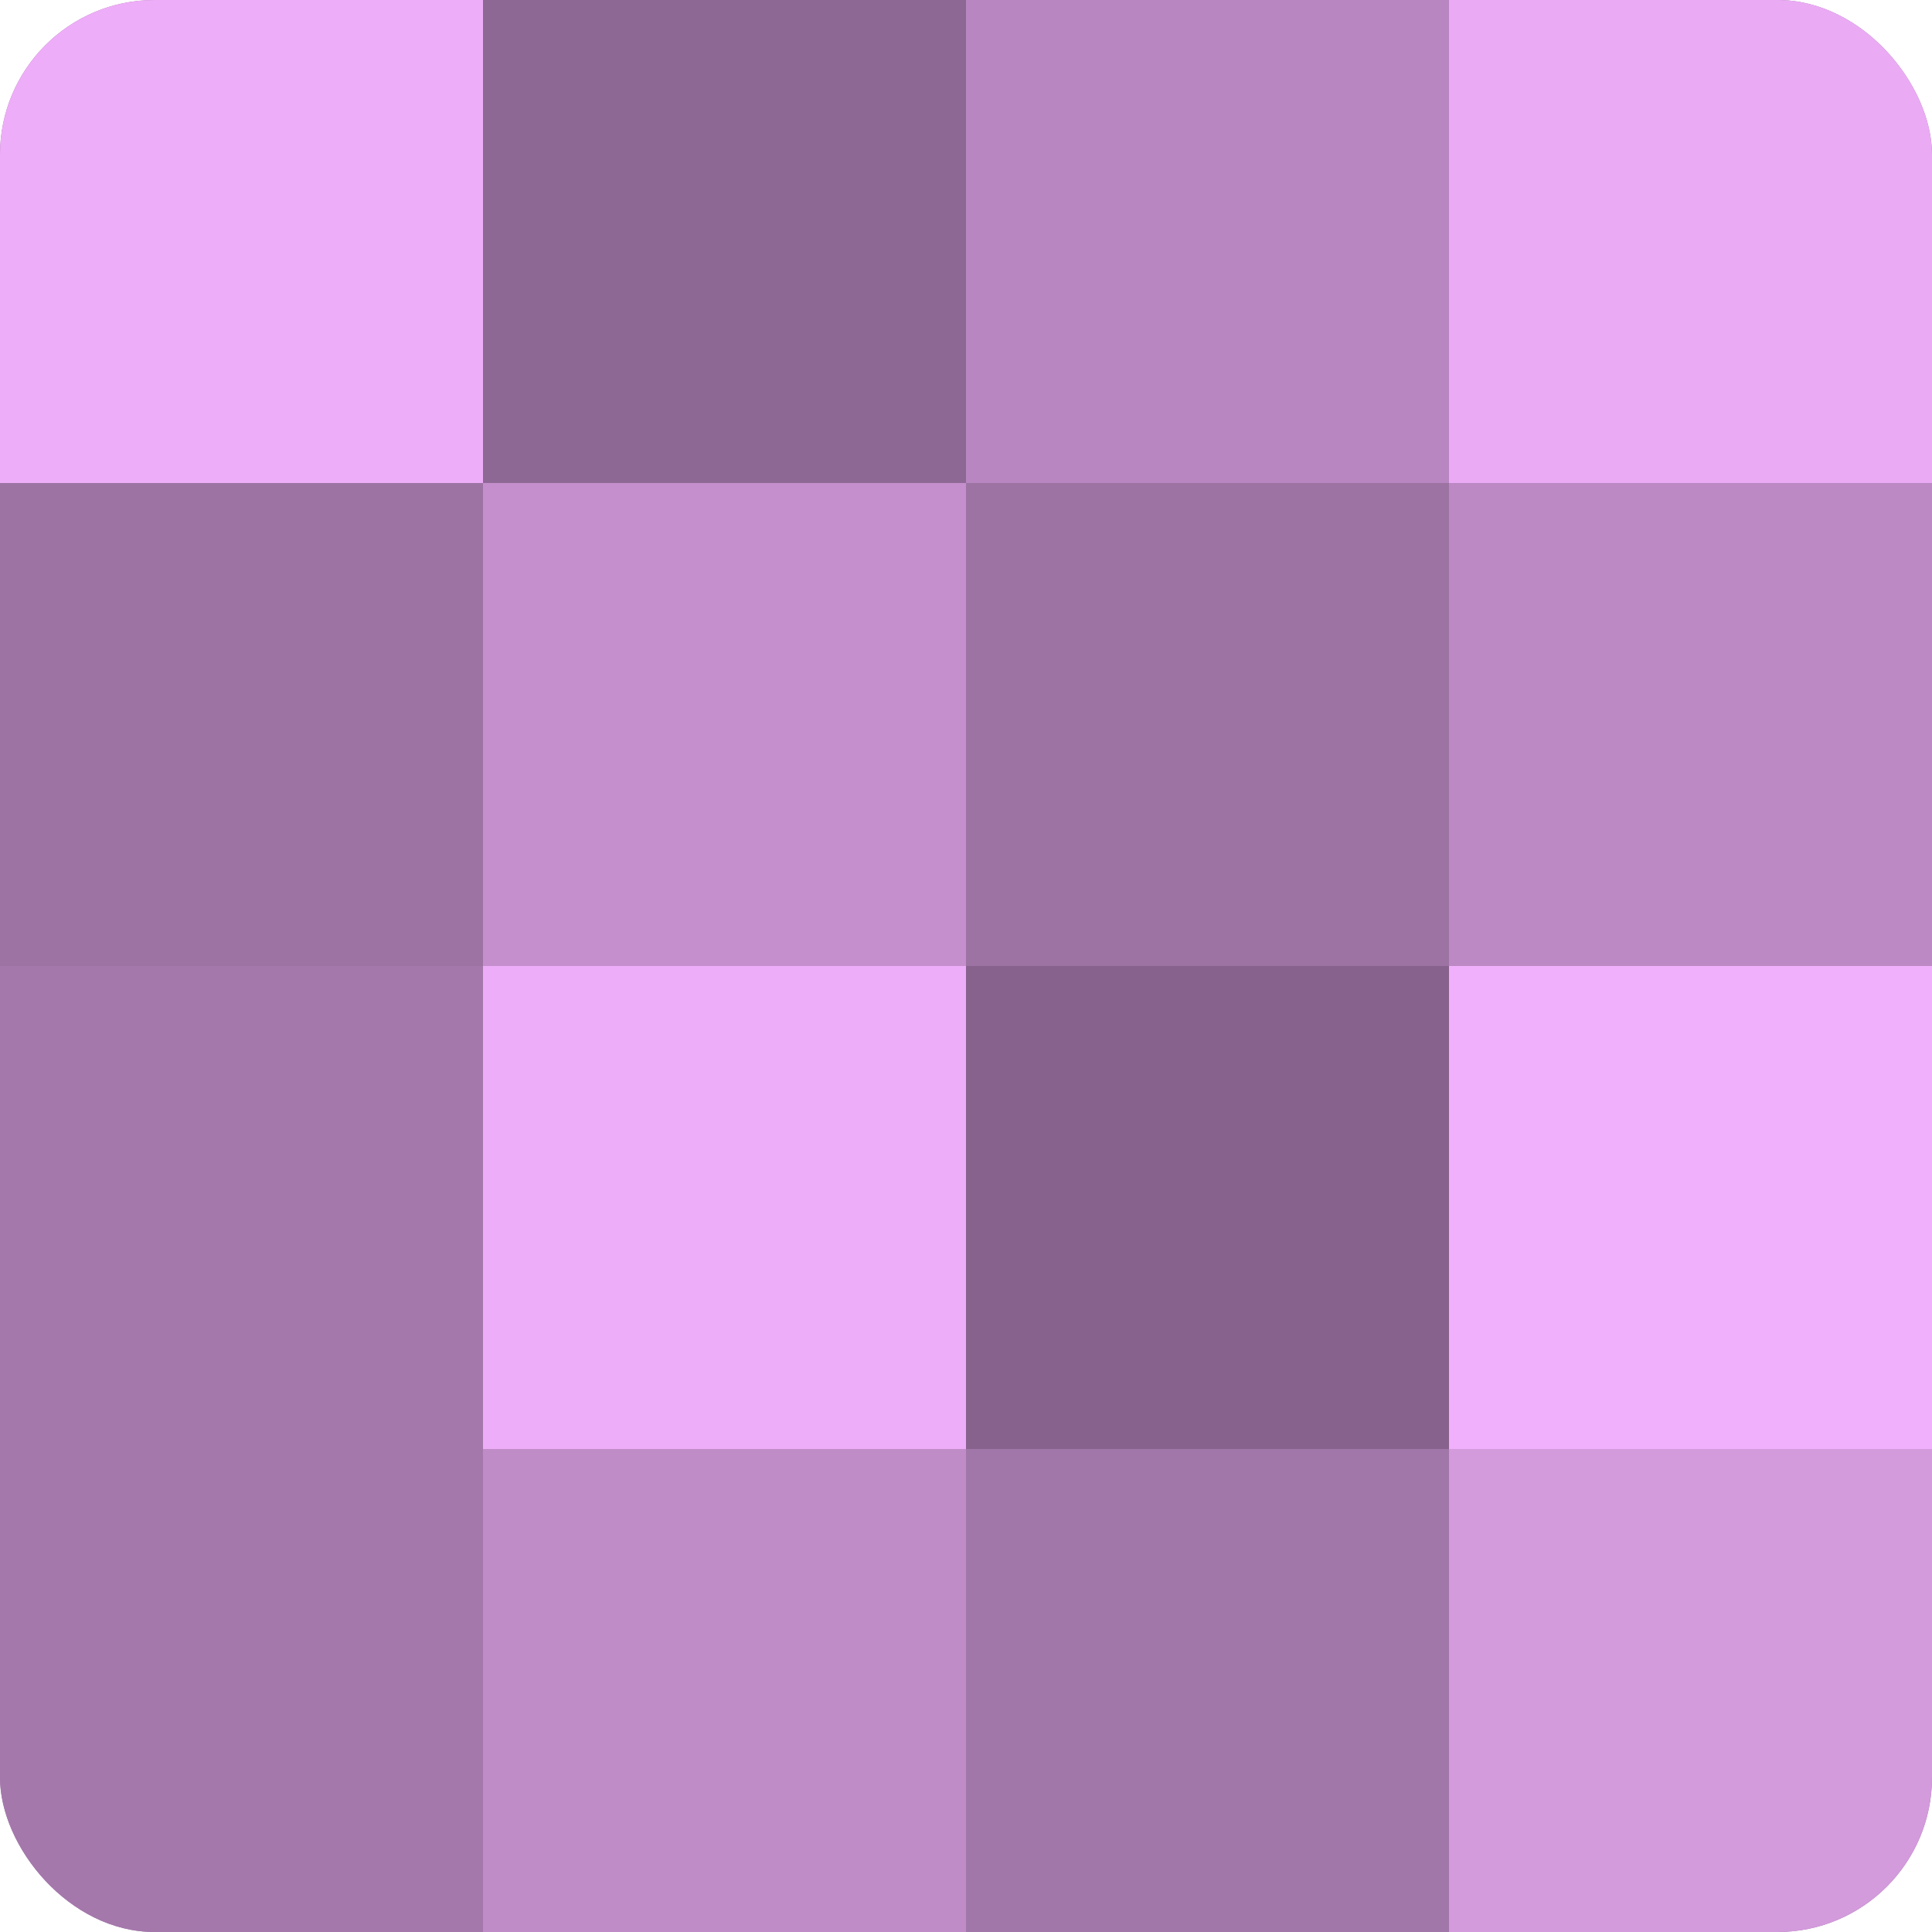 <?xml version="1.0" encoding="UTF-8"?>
<svg xmlns="http://www.w3.org/2000/svg" width="60" height="60" viewBox="0 0 100 100" preserveAspectRatio="xMidYMid meet"><defs><clipPath id="c" width="100" height="100"><rect width="100" height="100" rx="8" ry="8"/></clipPath></defs><g clip-path="url(#c)"><rect width="100" height="100" fill="#9970a0"/><rect width="25" height="25" fill="#eeadf8"/><rect y="25" width="25" height="25" fill="#9d73a4"/><rect y="50" width="25" height="25" fill="#a578ac"/><rect y="75" width="25" height="25" fill="#a578ac"/><rect x="25" width="25" height="25" fill="#8e6894"/><rect x="25" y="25" width="25" height="25" fill="#c48fcc"/><rect x="25" y="50" width="25" height="25" fill="#eeadf8"/><rect x="25" y="75" width="25" height="25" fill="#c08cc8"/><rect x="50" width="25" height="25" fill="#b886c0"/><rect x="50" y="25" width="25" height="25" fill="#9d73a4"/><rect x="50" y="50" width="25" height="25" fill="#86628c"/><rect x="50" y="75" width="25" height="25" fill="#a176a8"/><rect x="75" width="25" height="25" fill="#eaabf4"/><rect x="75" y="25" width="25" height="25" fill="#bc89c4"/><rect x="75" y="50" width="25" height="25" fill="#f1b0fc"/><rect x="75" y="75" width="25" height="25" fill="#d39adc"/></g></svg>
